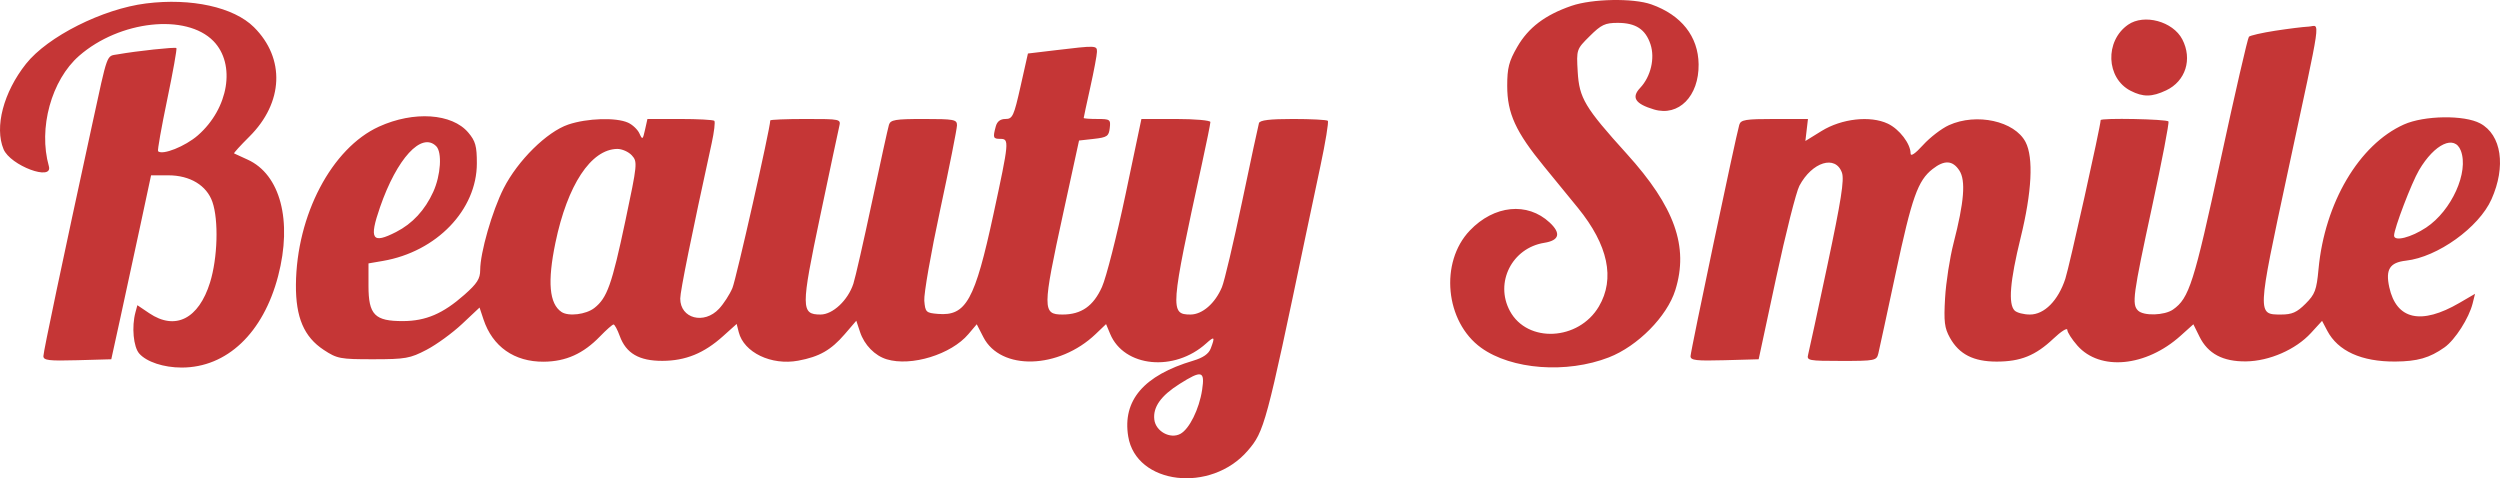 <?xml version="1.0" encoding="UTF-8"?> <svg xmlns="http://www.w3.org/2000/svg" width="1840" height="352" viewBox="0 0 1840 352" fill="none"><path fill-rule="evenodd" clip-rule="evenodd" d="M107.519 2.529C75.568 6.52 35.078 26.886 19.137 46.987C2.58 67.861 -4.171 93.54 2.612 109.823C7.62 121.841 39.182 133.677 35.967 122.332C28.062 94.428 37.81 58.913 58.277 41.049C88.02 15.092 137.093 9.735 157.108 30.26C173.68 47.258 168.313 79.779 145.663 99.597C136.372 107.727 119.512 114.45 116.334 111.294C115.79 110.752 118.82 93.637 123.068 73.264C127.316 52.89 130.362 35.839 129.832 35.37C128.847 34.5 100.616 37.522 86.768 39.983C78.144 41.515 79.634 37.422 67.668 92.449C46.026 192.003 31.937 258.888 31.937 262.096C31.937 265.23 35.861 265.706 56.922 265.121L81.904 264.425L88.587 233.933C92.26 217.162 98.847 186.702 103.222 166.24L111.181 129.04H123.957C139.856 129.04 152.124 136.465 156.343 148.64C160.995 162.074 160.176 189.927 154.598 207.881C146.252 234.741 129.007 243.452 109.809 230.501L101.105 224.629L99.684 229.891C96.815 240.524 98.184 255.334 102.491 260.222C107.91 266.372 120.489 270.524 133.709 270.524C166.983 270.524 193.772 245.093 204.712 203.121C215.306 162.486 206.329 128.359 182.181 117.453C177.155 115.184 172.704 113.14 172.284 112.908C171.867 112.677 176.927 107.117 183.531 100.553C208.677 75.557 210.037 42.996 186.893 19.993C172.066 5.254 140.791 -1.627 107.519 2.529ZM1156.66 4.283C1137.22 10.96 1124.91 20.271 1116.7 34.517C1110.56 45.15 1109.31 50.009 1109.31 63.177C1109.31 83.438 1115.54 97.048 1136.49 122.588C1145.14 133.126 1156.35 146.847 1161.42 153.08C1183.6 180.367 1188.84 205.1 1176.78 225.556C1161.89 250.821 1124.16 252.748 1111.29 228.903C1099.99 207.954 1112.84 182.487 1136.62 178.706C1147.69 176.947 1149.07 171.712 1140.55 163.779C1124.13 148.487 1099.67 150.943 1081.78 169.675C1059.43 193.091 1063.67 236.916 1090.14 255.975C1112.49 272.065 1153.02 275.112 1184.11 263.037C1205.36 254.787 1226.97 232.909 1233.04 213.501C1243.05 181.513 1232.6 152.217 1197.27 113.184C1166.4 79.074 1162.31 72.23 1161.19 52.797C1160.24 36.358 1160.26 36.3 1170.05 26.574C1178.51 18.163 1181.33 16.829 1190.64 16.829C1203.87 16.829 1211.09 21.539 1214.75 32.57C1218.17 42.877 1214.97 56.408 1207.17 64.67C1200.49 71.737 1203.5 76.45 1217.35 80.572C1235.49 85.975 1250.47 70.802 1250.18 47.321C1249.93 26.833 1237.5 11.069 1215.4 3.234C1202.09 -1.491 1171.9 -0.952 1156.66 4.283ZM1566.25 18.197C1549.02 30.192 1550.05 57.525 1568.09 66.794C1577.31 71.537 1583.77 71.466 1594.29 66.507C1608.62 59.747 1613.75 43.52 1606.16 28.945C1599.28 15.716 1578.03 9.994 1566.25 18.197ZM1674.48 22.632C1664.79 24.137 1656.11 26.12 1655.21 27.04C1654.3 27.962 1644.87 68.939 1634.25 118.104C1614.76 208.405 1611.2 219.565 1599.32 227.837C1593.02 232.221 1577.68 232.655 1573.57 228.566C1568.95 223.976 1569.87 217.148 1583.91 152.214C1591.16 118.673 1596.6 90.408 1595.98 89.4C1594.91 87.639 1546.08 86.683 1546.08 88.422C1546.08 92.654 1522.99 196.384 1520.08 205.195C1514.79 221.256 1504.65 231.494 1494.05 231.494C1489.46 231.494 1484.39 230.176 1482.77 228.566C1477.96 223.793 1479.36 206.832 1487.18 174.988C1495.46 141.305 1496.77 115.985 1490.81 104.549C1482.78 89.098 1454.75 82.921 1434.42 92.123C1429.02 94.567 1420.47 101.131 1415.4 106.712C1409.59 113.118 1406.2 115.421 1406.2 112.957C1406.2 105.829 1397.94 95.02 1389.42 91.001C1376.53 84.921 1355.47 87.266 1340.65 96.426L1328.76 103.773L1329.71 95.672L1330.66 87.571H1306.02C1284.67 87.571 1281.21 88.141 1280.11 91.84C1277.56 100.436 1244.23 258.666 1244.23 262.184C1244.23 265.208 1248.43 265.699 1269.31 265.121L1294.38 264.425L1307.2 204.661C1314.25 171.79 1321.97 141.23 1324.35 136.751C1333.73 119.112 1350.99 113.811 1355.68 127.132C1357.48 132.253 1355.06 147.674 1345.04 194.92C1337.91 228.557 1331.51 258.229 1330.81 260.861C1329.62 265.389 1330.93 265.645 1355.34 265.645C1380.06 265.645 1381.18 265.416 1382.46 260.156C1383.18 257.139 1388.94 230.533 1395.24 201.036C1407.18 145.135 1411.51 132.919 1422.41 124.393C1431.08 117.619 1437.11 117.943 1442.06 125.452C1446.9 132.799 1445.65 148.584 1437.8 179.047C1435.04 189.78 1432.24 207.893 1431.58 219.297C1430.57 236.712 1431.14 241.398 1435.13 248.569C1441.91 260.747 1452.46 266.133 1469.53 266.133C1487.16 266.133 1498.14 261.693 1511.31 249.245C1516.93 243.922 1521.54 241.005 1521.54 242.764C1521.54 244.522 1524.9 249.76 1529 254.407C1545.62 273.217 1579.46 269.975 1604.89 247.14L1614.32 238.668L1618.85 247.82C1625.05 260.344 1636.06 266.189 1653.08 265.986C1670.23 265.782 1689.72 257.261 1700.87 245.079L1709.04 236.155L1712.84 243.386C1720.72 258.381 1738.07 266.25 1762.91 266.096C1779.24 265.996 1788.21 263.418 1799.16 255.668C1806.93 250.167 1817.19 234.123 1819.88 223.263L1821.62 216.253L1810.16 222.927C1781.93 239.373 1763.73 235.299 1758.5 211.369C1755.64 198.289 1758.86 193.179 1770.8 191.842C1794.05 189.236 1824.43 167.441 1833.71 146.723C1844.55 122.473 1841.12 99.265 1825.42 90.815C1813.71 84.512 1784.21 84.936 1769.27 91.623C1736.29 106.393 1710.95 149.306 1706.43 198.055C1705 213.552 1703.86 216.577 1696.86 223.566C1690.46 229.95 1686.94 231.494 1678.79 231.494C1661.24 231.494 1661.23 231.828 1683.55 127.82C1709.51 6.847 1707.73 19.202 1699.17 19.583C1695.28 19.759 1684.17 21.13 1674.48 22.632ZM776.464 37.01L756.555 39.388L751.144 63.479C746.199 85.492 745.242 87.571 740.049 87.571C736.23 87.571 733.882 89.371 732.886 93.059C730.64 101.39 730.942 102.207 736.248 102.207C742.913 102.207 742.741 104.073 731.229 157.434C717.489 221.109 711.047 232.731 690.421 231.042C681.544 230.316 680.99 229.784 680.281 221.324C679.868 216.401 685.115 186.363 691.937 154.571C698.762 122.781 704.345 94.698 704.345 92.169C704.345 87.973 702.215 87.571 679.969 87.571C658.896 87.571 655.416 88.149 654.273 91.84C653.546 94.186 647.934 119.709 641.804 148.555C635.674 177.401 629.497 204.531 628.076 208.844C624.054 221.056 612.92 231.494 603.918 231.494C589.444 231.494 589.425 226.698 603.631 159.154C610.64 125.82 616.964 96.077 617.68 93.059C618.971 87.632 618.701 87.571 592.951 87.571C578.634 87.571 566.919 88.049 566.919 88.632C566.919 94.272 541.794 205.524 539.058 212.003C537.07 216.714 532.638 223.576 529.21 227.249C518.189 239.07 500.659 234.465 500.659 219.748C500.659 214.242 508.966 173.195 523.801 105.39C525.62 97.079 526.493 89.669 525.745 88.924C524.994 88.18 513.609 87.571 500.446 87.571H476.509L474.74 95.499C473.091 102.9 472.816 103.08 470.615 98.216C469.319 95.35 465.557 91.784 462.256 90.288C453.466 86.307 432.138 86.973 418.272 91.659C402.51 96.987 381.103 118.107 370.698 138.593C362.259 155.215 353.417 185.987 353.417 198.745C353.417 205.146 351.159 208.681 341.76 216.979C326.047 230.855 313.448 236.253 296.633 236.319C275.832 236.399 271.206 231.694 271.206 210.454V193.864L281.818 192.042C321.323 185.251 350.963 154.461 350.963 120.21C350.963 107.452 349.952 103.827 344.649 97.562C332.673 83.414 304.535 81.538 278.947 93.184C244.146 109.02 218.216 158.364 217.802 209.539C217.608 233.594 223.748 247.974 238.303 257.539C248.143 264.006 250.354 264.425 274.716 264.408C298.454 264.394 301.784 263.801 313.949 257.451C321.262 253.636 333.026 245.076 340.096 238.431L352.948 226.349L355.846 235.082C362.502 255.126 378.566 266.394 400.235 266.216C416.508 266.082 429.311 260.313 441.63 247.564C446.283 242.749 450.754 238.812 451.566 238.812C452.381 238.812 454.433 242.622 456.126 247.276C460.769 260.042 470.399 265.655 487.54 265.591C504.601 265.528 518.142 260.008 532.189 247.396L542.184 238.417L543.708 244.447C547.49 259.422 567.714 269.131 587.488 265.457C603.04 262.569 611.599 257.702 621.646 246.037L630.238 236.058L633.006 244.393C636.157 253.885 643.912 261.81 652.628 264.445C670.71 269.914 700.087 260.861 712.73 245.925L718.888 238.653L723.764 248.155C736.513 272.995 779.287 271.79 806.445 245.825L814.068 238.539L817.074 245.752C827.302 270.299 864.336 273.949 887.785 252.719C893.858 247.22 894.398 247.838 891.088 256.492C889.571 260.456 885.493 263.296 878.204 265.464C841.828 276.278 826.034 294.686 830.365 321.219C836.159 356.702 891.169 363.252 918.342 331.696C930.573 317.494 931.84 312.788 961.084 172.949C963.19 162.886 967.997 140.164 971.772 122.456C975.544 104.749 978.022 89.654 977.279 88.915C976.535 88.176 965.033 87.571 951.717 87.571C934.478 87.571 927.243 88.449 926.586 90.62C926.08 92.298 920.487 118.368 914.161 148.555C907.834 178.742 901.167 206.998 899.343 211.345C894.334 223.293 884.906 231.494 876.18 231.494C861.001 231.494 861.315 227.349 884.553 120.917C888.018 105.044 890.852 91.049 890.852 89.815C890.852 88.581 879.429 87.571 865.465 87.571H840.078L828.407 143.066C821.987 173.59 814.183 204.246 811.064 211.196C804.74 225.283 795.856 231.494 782.033 231.494C767.159 231.494 767.183 227.342 782.487 157.093L794.175 103.427L805.088 102.207C814.811 101.121 816.09 100.255 816.779 94.279C817.516 87.934 817.017 87.571 807.577 87.571C802.09 87.571 797.599 87.241 797.599 86.836C797.599 86.434 799.783 76.279 802.453 64.272C805.123 52.266 807.331 40.52 807.361 38.173C807.422 33.397 806.902 33.378 776.464 37.01ZM321.024 107.574C325.524 112.047 324.437 128.994 318.862 141.237C312.736 154.69 303.573 164.587 291.55 170.734C273.81 179.803 271.486 176.225 279.7 152.492C292.137 116.558 310.253 96.867 321.024 107.574ZM1811.18 110.911C1817.2 126.642 1804.4 155.017 1785.68 167.46C1774.56 174.851 1762.04 177.984 1762.04 173.376C1762.04 168.273 1774.9 134.568 1780.42 125.208C1791.88 105.768 1806.6 98.926 1811.18 110.911ZM465.041 114.365C469.297 119.039 469.132 120.7 460.273 162.542C450.32 209.559 446.842 219.329 437.438 226.681C431.313 231.472 418.439 233.043 413.296 229.628C404.245 223.619 402.817 207.412 408.802 178.608C417.627 136.134 434.93 109.874 454.266 109.61C457.768 109.564 462.617 111.703 465.041 114.365ZM884.761 286.933C882.626 301.089 875.33 315.818 868.712 319.34C861.215 323.329 850.572 317.45 849.568 308.768C848.508 299.589 854.451 291.219 868.177 282.567C884.528 272.261 886.882 272.878 884.761 286.933Z" fill="#C53636"></path></svg> 